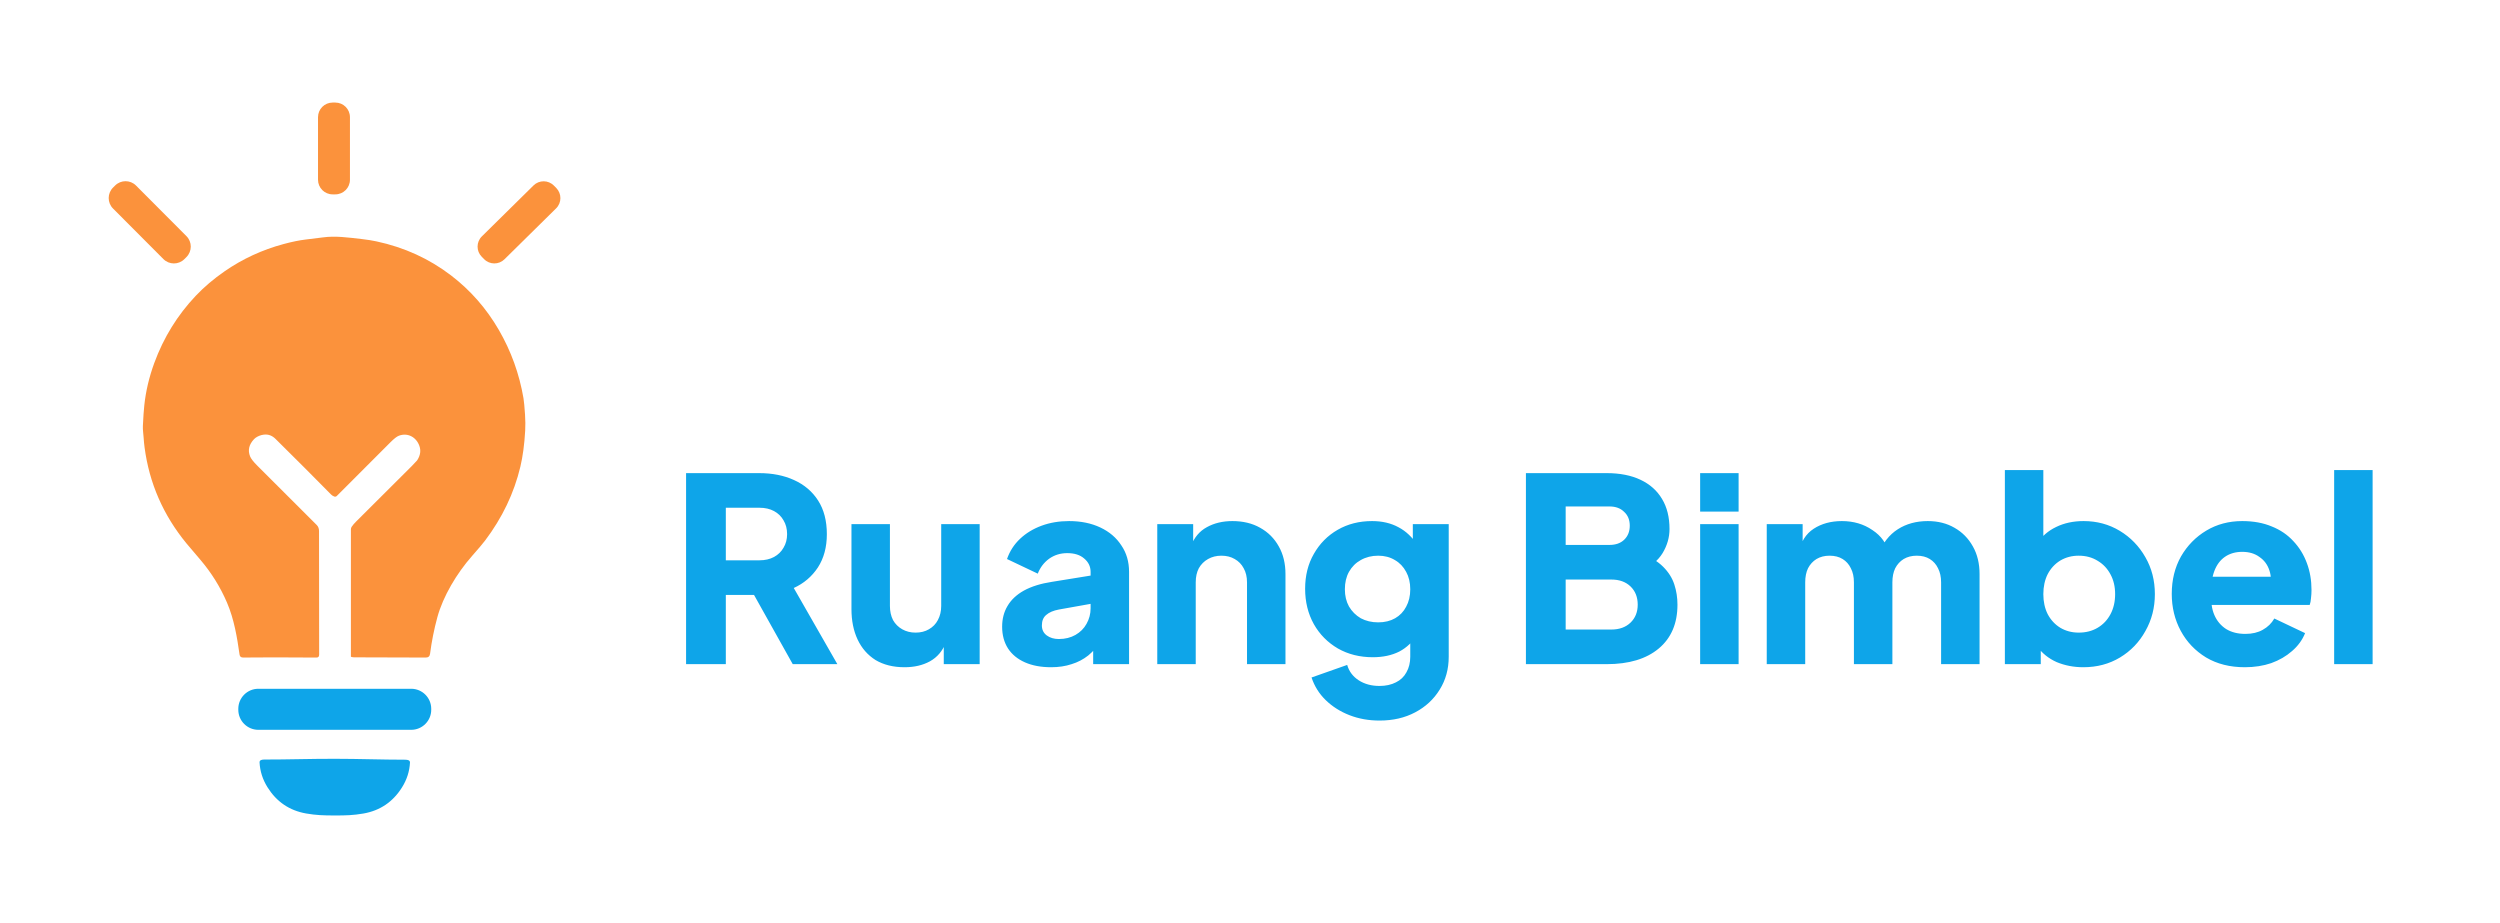 <svg width="195" height="72" viewBox="0 0 195 72" fill="none" xmlns="http://www.w3.org/2000/svg">
<path d="M26.155 8H25.945C25.315 8 24.805 8.511 24.805 9.141V14.02C24.805 14.65 25.315 15.161 25.945 15.161H26.155C26.785 15.161 27.296 14.65 27.296 14.02V9.141C27.296 8.511 26.785 8 26.155 8Z" fill="#FB923C"/>
<path d="M8.978 14.471L8.818 14.63C8.366 15.08 8.365 15.812 8.815 16.264L12.747 20.209C13.198 20.661 13.929 20.662 14.381 20.212L14.541 20.053C14.992 19.602 14.994 18.871 14.543 18.419L10.611 14.474C10.161 14.022 9.43 14.02 8.978 14.471Z" fill="#FB923C"/>
<path d="M41.614 14.465L37.586 18.437C37.144 18.873 37.139 19.584 37.575 20.026L37.76 20.213C38.195 20.655 38.907 20.66 39.348 20.225L43.377 16.252C43.819 15.816 43.824 15.105 43.388 14.663L43.203 14.476C42.767 14.034 42.056 14.029 41.614 14.465Z" fill="#FB923C"/>
<path d="M27.395 51.237C27.388 51.235 27.382 51.231 27.377 51.224C27.373 51.218 27.37 51.211 27.37 51.204V41.289C27.37 41.217 27.392 41.146 27.432 41.087C27.523 40.953 27.638 40.818 27.776 40.682C30.266 38.204 31.718 36.756 32.132 36.34C32.268 36.203 32.397 36.066 32.518 35.929C32.531 35.913 32.544 35.897 32.555 35.88C32.789 35.51 32.842 35.143 32.711 34.777C32.471 34.099 31.806 33.727 31.114 33.986C30.955 34.045 30.734 34.217 30.45 34.502C28.109 36.842 26.716 38.237 26.271 38.685C26.245 38.711 26.212 38.729 26.176 38.737C26.14 38.744 26.102 38.742 26.068 38.728C25.972 38.692 25.889 38.638 25.818 38.566C24.593 37.319 23.148 35.872 21.482 34.226C21.358 34.103 21.218 34.012 21.061 33.951C20.659 33.795 20.083 33.971 19.812 34.257C19.42 34.674 19.317 35.12 19.506 35.596C19.577 35.776 19.765 36.017 20.069 36.321C21.995 38.243 23.54 39.786 24.704 40.95C24.825 41.07 24.884 41.229 24.884 41.426C24.883 46.713 24.886 49.924 24.894 51.059C24.895 51.214 24.826 51.291 24.688 51.29C22.267 51.271 20.36 51.27 18.967 51.288C18.802 51.29 18.708 51.214 18.686 51.061C18.495 49.72 18.262 48.298 17.706 47.004C17.186 45.794 16.498 44.685 15.642 43.678C14.956 42.871 14.591 42.442 14.549 42.391C12.736 40.185 11.646 37.69 11.277 34.903C11.244 34.646 11.22 34.407 11.207 34.184C11.187 33.844 11.13 33.538 11.145 33.221C11.176 32.55 11.213 32.014 11.256 31.61C11.374 30.507 11.633 29.408 12.034 28.314C12.759 26.333 13.838 24.586 15.268 23.073C15.917 22.388 16.668 21.75 17.523 21.159C18.916 20.194 20.448 19.487 22.116 19.037C22.773 18.859 23.351 18.741 23.851 18.682C24.457 18.611 24.9 18.556 25.18 18.518C26.154 18.383 27.133 18.522 28.236 18.648C28.657 18.697 29.032 18.756 29.36 18.827C31.537 19.293 33.48 20.18 35.189 21.488C36.699 22.644 37.939 24.06 38.91 25.736C39.866 27.386 40.506 29.16 40.831 31.058C40.87 31.289 40.91 31.712 40.952 32.329C40.982 32.79 40.987 33.214 40.964 33.603C40.902 34.676 40.777 35.608 40.589 36.4C40.097 38.465 39.178 40.388 37.834 42.166C37.657 42.401 37.319 42.801 36.82 43.366C35.62 44.726 34.554 46.524 34.112 48.151C33.858 49.086 33.669 50.034 33.545 50.995C33.519 51.193 33.407 51.291 33.209 51.289C32.681 51.282 30.82 51.277 27.627 51.272C27.548 51.272 27.471 51.26 27.395 51.237Z" fill="#FB923C"/>
<path d="M32.072 53.724H20.152C19.289 53.724 18.588 54.424 18.588 55.288V55.362C18.588 56.226 19.289 56.926 20.152 56.926H32.072C32.936 56.926 33.636 56.226 33.636 55.362V55.288C33.636 54.424 32.936 53.724 32.072 53.724Z" fill="#0EA5E9"/>
<path d="M26.113 59.186C28.027 59.188 29.757 59.256 31.616 59.257C31.724 59.258 31.811 59.273 31.876 59.304C31.908 59.319 31.935 59.343 31.953 59.374C31.972 59.404 31.98 59.439 31.979 59.474C31.944 60.164 31.735 60.813 31.354 61.421C30.643 62.553 29.639 63.231 28.339 63.456C27.565 63.591 26.972 63.608 26.107 63.607C25.242 63.606 24.649 63.587 23.876 63.451C22.577 63.222 21.573 62.541 20.866 61.408C20.486 60.8 20.279 60.15 20.245 59.46C20.244 59.425 20.253 59.389 20.271 59.359C20.29 59.329 20.317 59.305 20.349 59.29C20.414 59.259 20.501 59.244 20.608 59.244C22.467 59.246 24.198 59.183 26.113 59.186Z" fill="#0EA5E9"/>
<path d="M53.514 51.804V36.904H59.214C60.241 36.904 61.148 37.084 61.934 37.444C62.734 37.804 63.361 38.337 63.814 39.044C64.267 39.75 64.494 40.624 64.494 41.664C64.494 42.677 64.261 43.544 63.794 44.264C63.328 44.97 62.701 45.504 61.914 45.864L65.314 51.804H61.834L58.154 45.224L60.154 46.404H56.614V51.804H53.514ZM56.614 43.704H59.234C59.674 43.704 60.054 43.617 60.374 43.444C60.694 43.27 60.941 43.03 61.114 42.724C61.301 42.417 61.394 42.064 61.394 41.664C61.394 41.25 61.301 40.89 61.114 40.584C60.941 40.277 60.694 40.037 60.374 39.864C60.054 39.69 59.674 39.604 59.234 39.604H56.614V43.704ZM70.554 52.044C69.674 52.044 68.921 51.857 68.294 51.484C67.681 51.097 67.214 50.564 66.894 49.884C66.574 49.204 66.414 48.41 66.414 47.504V40.884H69.414V47.264C69.414 47.677 69.494 48.044 69.654 48.364C69.827 48.67 70.067 48.91 70.374 49.084C70.681 49.257 71.027 49.344 71.414 49.344C71.814 49.344 72.161 49.257 72.454 49.084C72.761 48.91 72.994 48.67 73.154 48.364C73.327 48.044 73.414 47.677 73.414 47.264V40.884H76.414V51.804H73.614V49.644L73.774 50.124C73.521 50.777 73.107 51.264 72.534 51.584C71.974 51.89 71.314 52.044 70.554 52.044ZM81.987 52.044C81.2 52.044 80.52 51.917 79.947 51.664C79.373 51.41 78.933 51.05 78.627 50.584C78.32 50.104 78.167 49.537 78.167 48.884C78.167 48.27 78.307 47.73 78.587 47.264C78.867 46.784 79.293 46.384 79.867 46.064C80.453 45.744 81.18 45.517 82.047 45.384L85.387 44.844V47.044L82.587 47.544C82.16 47.624 81.833 47.764 81.607 47.964C81.38 48.15 81.267 48.424 81.267 48.784C81.267 49.117 81.393 49.377 81.647 49.564C81.9 49.75 82.213 49.844 82.587 49.844C83.08 49.844 83.513 49.737 83.887 49.524C84.26 49.31 84.547 49.024 84.747 48.664C84.96 48.29 85.067 47.884 85.067 47.444V44.604C85.067 44.19 84.9 43.844 84.567 43.564C84.247 43.284 83.807 43.144 83.247 43.144C82.713 43.144 82.24 43.29 81.827 43.584C81.427 43.877 81.133 44.264 80.947 44.744L78.547 43.604C78.76 42.99 79.1 42.464 79.567 42.024C80.033 41.584 80.593 41.244 81.247 41.004C81.9 40.764 82.613 40.644 83.387 40.644C84.307 40.644 85.12 40.81 85.827 41.144C86.533 41.477 87.08 41.944 87.467 42.544C87.867 43.13 88.067 43.817 88.067 44.604V51.804H85.267V50.044L85.947 49.924C85.627 50.404 85.273 50.804 84.887 51.124C84.5 51.43 84.067 51.657 83.587 51.804C83.107 51.964 82.573 52.044 81.987 52.044ZM90.267 51.804V40.884H93.067V43.044L92.907 42.564C93.16 41.91 93.567 41.43 94.127 41.124C94.7 40.804 95.367 40.644 96.127 40.644C96.954 40.644 97.674 40.817 98.287 41.164C98.913 41.51 99.4 41.997 99.747 42.624C100.094 43.237 100.267 43.957 100.267 44.784V51.804H97.267V45.424C97.267 44.997 97.18 44.63 97.007 44.324C96.847 44.017 96.614 43.777 96.307 43.604C96.013 43.43 95.667 43.344 95.267 43.344C94.88 43.344 94.534 43.43 94.227 43.604C93.92 43.777 93.68 44.017 93.507 44.324C93.347 44.63 93.267 44.997 93.267 45.424V51.804H90.267ZM107.6 56.204C106.76 56.204 105.98 56.064 105.26 55.784C104.54 55.504 103.92 55.11 103.4 54.604C102.893 54.11 102.526 53.524 102.3 52.844L105.08 51.864C105.226 52.37 105.526 52.77 105.98 53.064C106.433 53.357 106.973 53.504 107.6 53.504C108.093 53.504 108.52 53.41 108.88 53.224C109.24 53.05 109.513 52.79 109.7 52.444C109.9 52.097 110 51.69 110 51.224V48.724L110.58 49.444C110.206 50.057 109.726 50.517 109.14 50.824C108.553 51.117 107.866 51.264 107.08 51.264C106.066 51.264 105.16 51.037 104.36 50.584C103.56 50.117 102.933 49.484 102.48 48.684C102.026 47.87 101.8 46.95 101.8 45.924C101.8 44.897 102.026 43.99 102.48 43.204C102.933 42.404 103.553 41.777 104.34 41.324C105.126 40.87 106.02 40.644 107.02 40.644C107.806 40.644 108.493 40.804 109.08 41.124C109.666 41.43 110.166 41.904 110.58 42.544L110.2 43.264V40.884H113V51.224C113 52.184 112.766 53.037 112.3 53.784C111.833 54.544 111.193 55.137 110.38 55.564C109.58 55.99 108.653 56.204 107.6 56.204ZM107.5 48.544C108.006 48.544 108.446 48.437 108.82 48.224C109.193 48.01 109.48 47.71 109.68 47.324C109.893 46.937 110 46.484 110 45.964C110 45.444 109.893 44.99 109.68 44.604C109.466 44.204 109.173 43.897 108.8 43.684C108.426 43.457 107.993 43.344 107.5 43.344C106.993 43.344 106.54 43.457 106.14 43.684C105.753 43.897 105.446 44.204 105.22 44.604C105.006 44.99 104.9 45.444 104.9 45.964C104.9 46.47 105.006 46.917 105.22 47.304C105.446 47.69 105.753 47.997 106.14 48.224C106.54 48.437 106.993 48.544 107.5 48.544ZM119.022 51.804V36.904H125.322C126.349 36.904 127.229 37.077 127.962 37.424C128.695 37.77 129.255 38.27 129.642 38.924C130.029 39.564 130.222 40.344 130.222 41.264C130.222 41.917 130.042 42.544 129.682 43.144C129.322 43.73 128.729 44.224 127.902 44.624V43.104C128.689 43.41 129.295 43.777 129.722 44.204C130.149 44.63 130.442 45.097 130.602 45.604C130.762 46.097 130.842 46.617 130.842 47.164C130.842 48.63 130.355 49.77 129.382 50.584C128.409 51.397 127.055 51.804 125.322 51.804H119.022ZM122.122 49.104H125.682C126.309 49.104 126.809 48.924 127.182 48.564C127.555 48.204 127.742 47.737 127.742 47.164C127.742 46.577 127.555 46.104 127.182 45.744C126.809 45.384 126.309 45.204 125.682 45.204H122.122V49.104ZM122.122 42.504H125.542C126.022 42.504 126.402 42.37 126.682 42.104C126.975 41.824 127.122 41.457 127.122 41.004C127.122 40.55 126.975 40.19 126.682 39.924C126.402 39.644 126.022 39.504 125.542 39.504H122.122V42.504ZM132.611 51.804V40.884H135.611V51.804H132.611ZM132.611 39.904V36.904H135.611V39.904H132.611ZM137.806 51.804V40.884H140.606V43.544L140.306 43.104C140.466 42.264 140.853 41.644 141.466 41.244C142.079 40.844 142.813 40.644 143.666 40.644C144.573 40.644 145.366 40.877 146.046 41.344C146.739 41.797 147.173 42.41 147.346 43.184L146.486 43.264C146.846 42.37 147.359 41.71 148.026 41.284C148.693 40.857 149.473 40.644 150.366 40.644C151.153 40.644 151.846 40.817 152.446 41.164C153.059 41.51 153.539 41.997 153.886 42.624C154.233 43.237 154.406 43.957 154.406 44.784V51.804H151.406V45.424C151.406 44.997 151.326 44.63 151.166 44.324C151.019 44.017 150.806 43.777 150.526 43.604C150.246 43.43 149.906 43.344 149.506 43.344C149.119 43.344 148.779 43.43 148.486 43.604C148.206 43.777 147.986 44.017 147.826 44.324C147.679 44.63 147.606 44.997 147.606 45.424V51.804H144.606V45.424C144.606 44.997 144.526 44.63 144.366 44.324C144.219 44.017 144.006 43.777 143.726 43.604C143.446 43.43 143.106 43.344 142.706 43.344C142.319 43.344 141.979 43.43 141.686 43.604C141.406 43.777 141.186 44.017 141.026 44.324C140.879 44.63 140.806 44.997 140.806 45.424V51.804H137.806ZM162.5 52.044C161.753 52.044 161.06 51.91 160.42 51.644C159.793 51.364 159.287 50.957 158.9 50.424L159.18 49.804V51.804H156.38V36.664H159.38V42.964L158.92 42.364C159.28 41.817 159.767 41.397 160.38 41.104C161.007 40.797 161.72 40.644 162.52 40.644C163.56 40.644 164.5 40.897 165.34 41.404C166.18 41.91 166.847 42.597 167.34 43.464C167.833 44.317 168.08 45.277 168.08 46.344C168.08 47.397 167.833 48.357 167.34 49.224C166.86 50.09 166.2 50.777 165.36 51.284C164.52 51.79 163.567 52.044 162.5 52.044ZM162.14 49.344C162.7 49.344 163.193 49.217 163.62 48.964C164.047 48.71 164.38 48.357 164.62 47.904C164.86 47.45 164.98 46.93 164.98 46.344C164.98 45.757 164.86 45.244 164.62 44.804C164.38 44.35 164.047 43.997 163.62 43.744C163.193 43.477 162.7 43.344 162.14 43.344C161.607 43.344 161.127 43.47 160.7 43.724C160.287 43.977 159.96 44.33 159.72 44.784C159.493 45.237 159.38 45.757 159.38 46.344C159.38 46.93 159.493 47.45 159.72 47.904C159.96 48.357 160.287 48.71 160.7 48.964C161.127 49.217 161.607 49.344 162.14 49.344ZM175.097 52.044C173.937 52.044 172.931 51.79 172.077 51.284C171.224 50.764 170.564 50.07 170.097 49.204C169.631 48.337 169.397 47.377 169.397 46.324C169.397 45.23 169.637 44.257 170.117 43.404C170.611 42.55 171.271 41.877 172.097 41.384C172.924 40.89 173.857 40.644 174.897 40.644C175.764 40.644 176.531 40.784 177.197 41.064C177.864 41.33 178.424 41.71 178.877 42.204C179.344 42.697 179.697 43.27 179.937 43.924C180.177 44.564 180.297 45.264 180.297 46.024C180.297 46.237 180.284 46.45 180.257 46.664C180.244 46.864 180.211 47.037 180.157 47.184H171.977V44.984H178.457L177.037 46.024C177.171 45.45 177.164 44.944 177.017 44.504C176.871 44.05 176.611 43.697 176.237 43.444C175.877 43.177 175.431 43.044 174.897 43.044C174.377 43.044 173.931 43.17 173.557 43.424C173.184 43.677 172.904 44.05 172.717 44.544C172.531 45.037 172.457 45.637 172.497 46.344C172.444 46.957 172.517 47.497 172.717 47.964C172.917 48.43 173.224 48.797 173.637 49.064C174.051 49.317 174.551 49.444 175.137 49.444C175.671 49.444 176.124 49.337 176.497 49.124C176.884 48.91 177.184 48.617 177.397 48.244L179.797 49.384C179.584 49.917 179.244 50.384 178.777 50.784C178.324 51.184 177.784 51.497 177.157 51.724C176.531 51.937 175.844 52.044 175.097 52.044ZM182.064 51.804V36.664H185.064V51.804H182.064Z" fill="#0EA5E9"/>
</svg>
